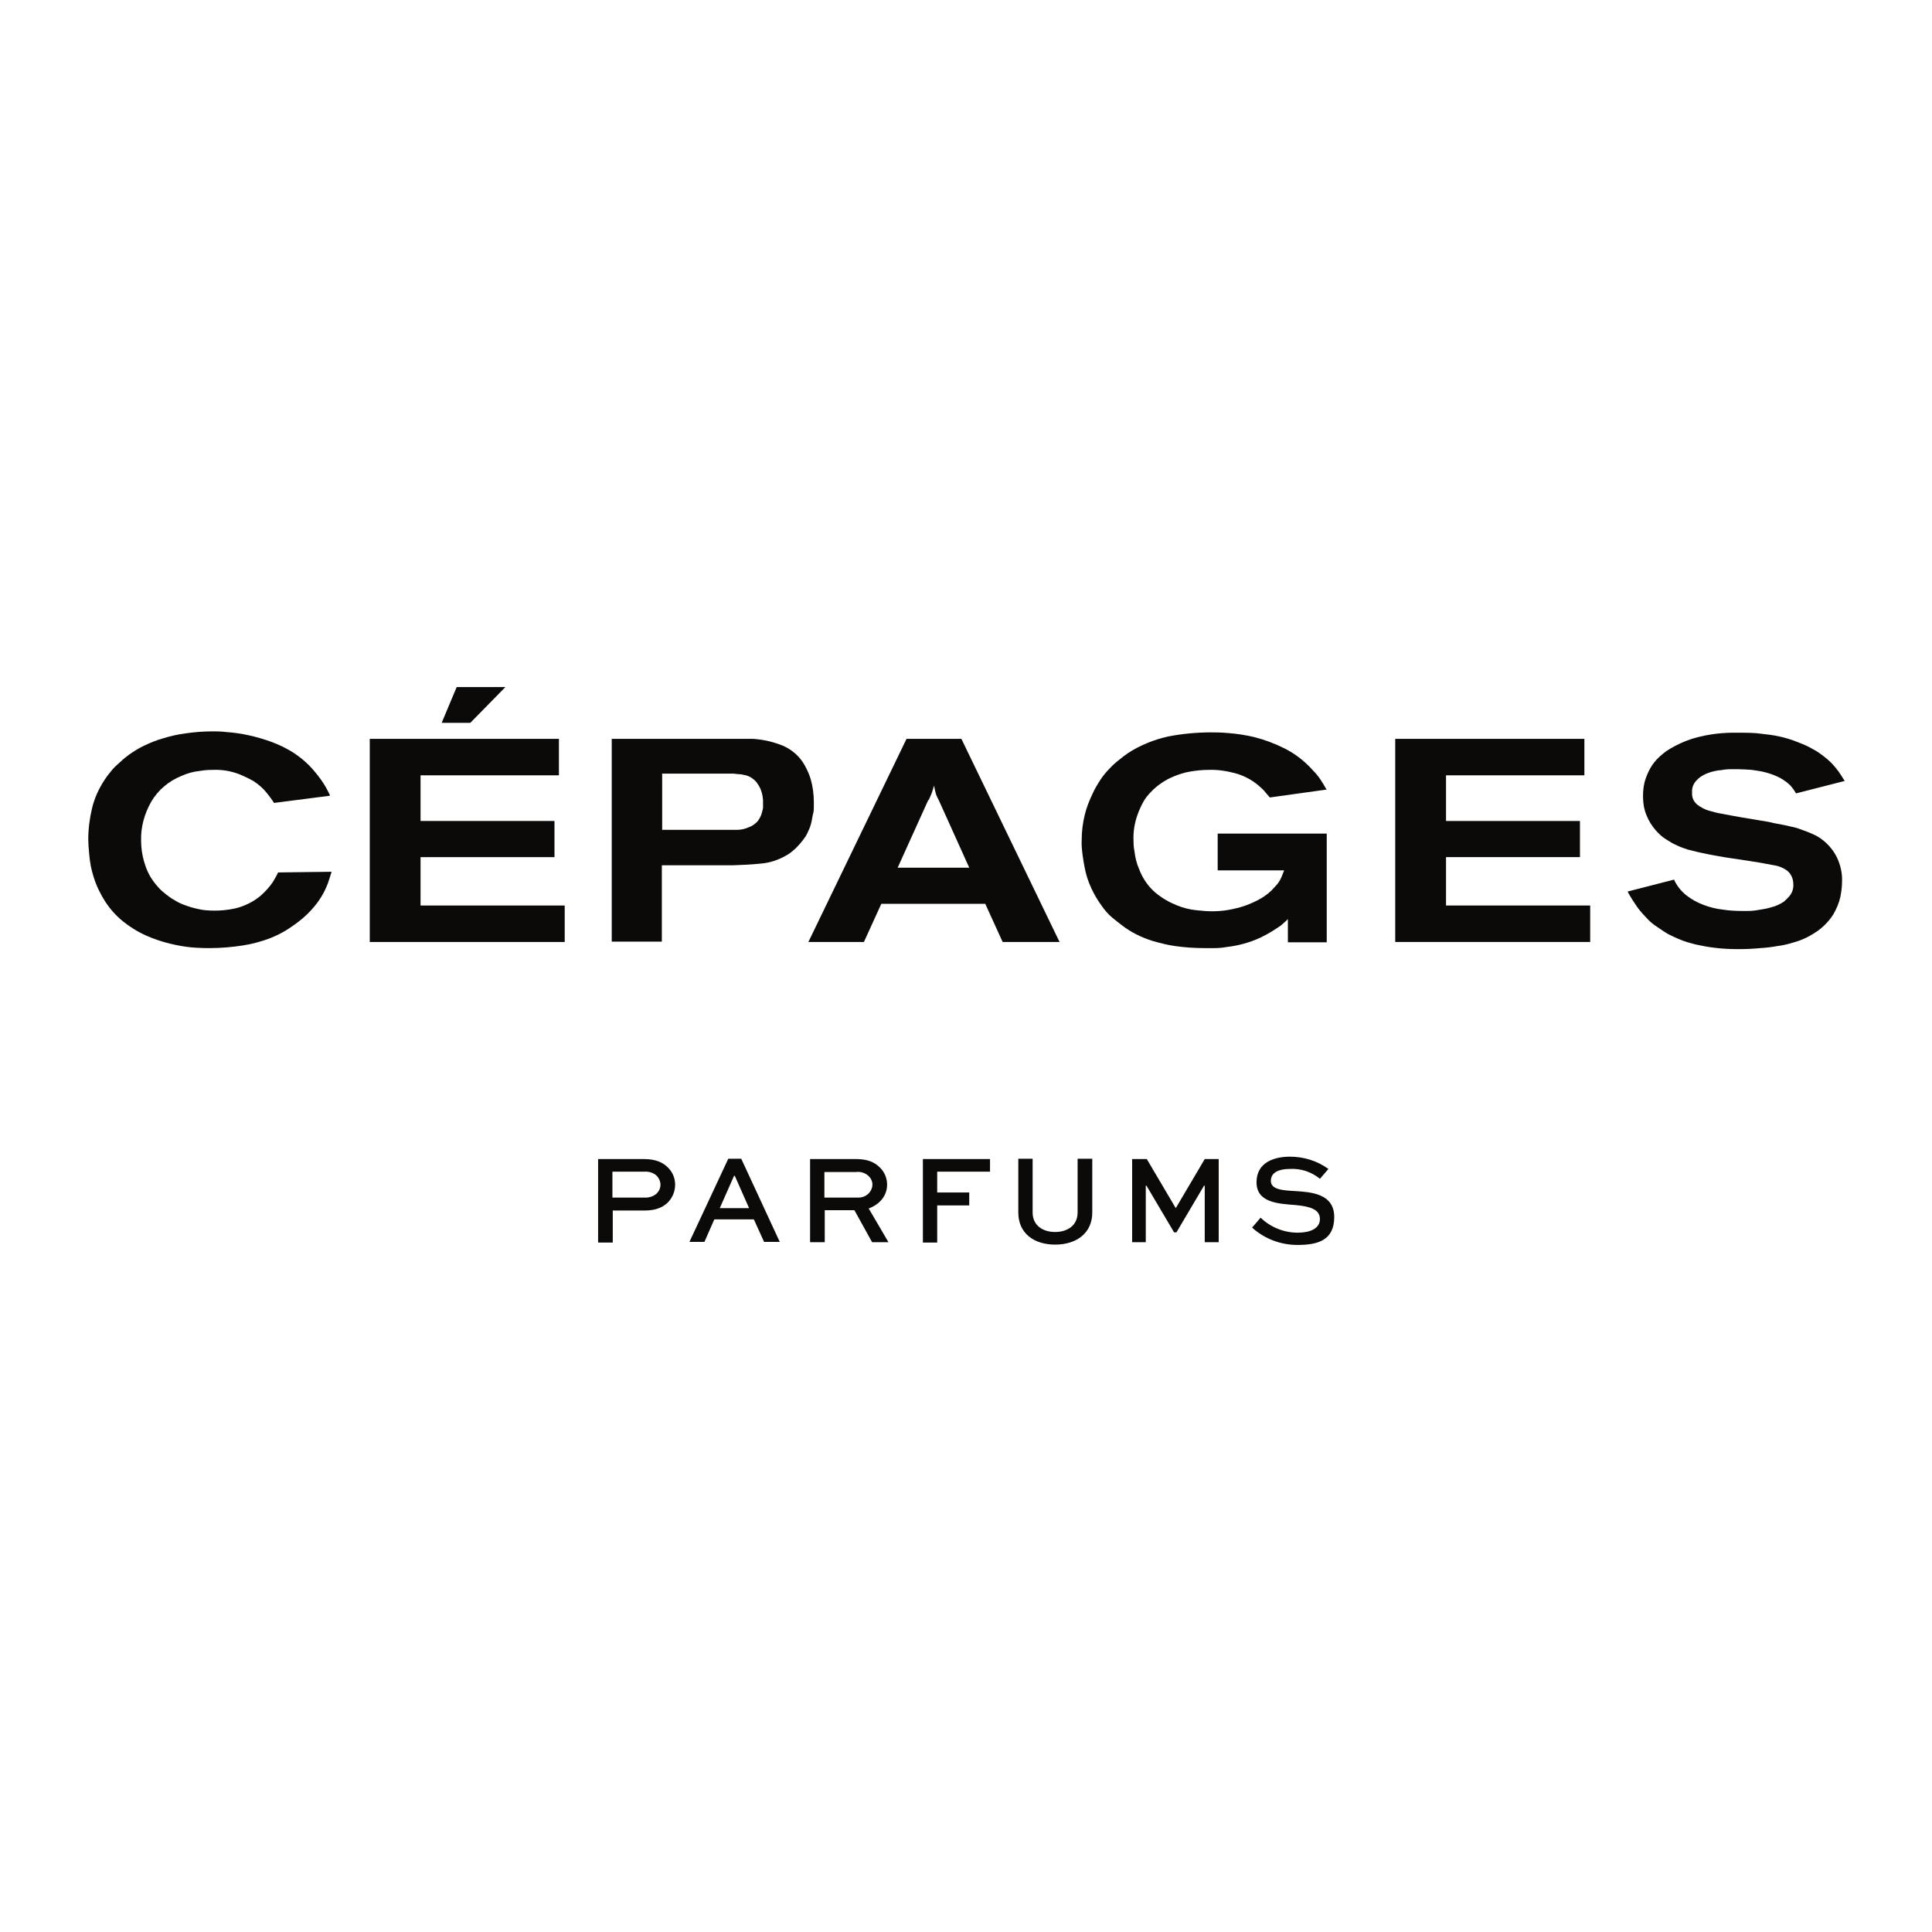 <?xml version="1.0" encoding="UTF-8"?>
<svg xmlns="http://www.w3.org/2000/svg" id="Layer_1" data-name="Layer 1" version="1.1" viewBox="0 0 566.9 566.9">
  <defs>
    <style>
      .cls-1 {
        fill: #0c0a08;
        stroke-width: 0px;
      }
    </style>
  </defs>
  <path class="cls-1" d="M96.7,233.5l-16.3,2.1c-.6-1-1.3-1.9-2.1-2.9-1.1-1.4-2.4-2.5-3.9-3.5-1.4-.8-2.9-1.5-4.4-2.1-2.4-.9-4.9-1.3-7.5-1.2-.8,0-2,0-3.8.3-1.9.2-3.8.7-5.5,1.5-3.7,1.5-6.8,4.1-8.8,7.5-2,3.5-3.1,7.4-3,11.4,0,2.1.3,4.3.9,6.3.6,2.1,1.5,4.1,2.8,5.8.4.6.9,1.1,1.3,1.6.7.8,1.5,1.5,2.4,2.2.7.5,1.4,1.1,2.2,1.5.9.6,1.9,1.1,3,1.5,1.3.5,2.6.9,4,1.2,1.6.4,3.3.5,5,.5,2,0,3.9-.2,5.8-.6,1.5-.3,3-.9,4.4-1.6,1.2-.6,2.2-1.3,3.2-2.1.8-.7,1.5-1.4,2.2-2.2.5-.6,1-1.2,1.4-1.8.4-.7,1-1.6,1.6-2.9l15.7-.2c-.5,1.5-.8,2.6-1.1,3.4s-.6,1.5-1,2.3c-.6,1.2-1.3,2.3-2.1,3.4-1.2,1.6-2.6,3.1-4.1,4.4-1.4,1.2-2.8,2.2-4.3,3.2-1.8,1.2-3.7,2.1-5.7,2.9-2.5.9-5,1.6-7.6,2-3.2.5-6.5.8-9.8.8-.8,0-2.2,0-3.9-.1-2-.1-4.1-.4-6-.8-2.5-.5-4.9-1.2-7.2-2.1-2.6-1-5-2.3-7.3-4-2.5-1.8-4.6-4-6.3-6.6-1.4-2.2-2.6-4.6-3.4-7.2-.7-2.1-1.1-4.3-1.3-6.5-.2-2-.3-3.5-.3-4.6,0-3.1.4-6.1,1.1-9.1.7-3,2-5.8,3.7-8.4.6-.9,1.2-1.7,1.8-2.4.6-.8,1.3-1.5,2.1-2.2.8-.7,1.6-1.5,2.4-2.1.6-.5,1.2-.9,1.8-1.3,1.2-.8,2.4-1.5,3.7-2.1,1.7-.8,3.4-1.5,5.2-2,2.2-.7,4.4-1.2,6.7-1.5,2.7-.4,5.4-.6,8.2-.6.8,0,2.1,0,3.8.2,4.4.3,8.8,1.3,13,2.8,2.5.9,5,2.1,7.2,3.6,2.2,1.5,4.2,3.3,5.9,5.4,1.1,1.3,2.1,2.7,3,4.2l.7,1.3c.2.4.4.8.6,1.2Z"></path>
  <path class="cls-1" d="M108.5,216.8h55.5v10.7h-40.6v13.4h39.3v10.6h-39.3v14.2h42.3v10.7h-57.2v-59.6ZM134,201.6h14.3l-10.3,10.5h-8.4l4.4-10.5Z"></path>
  <path class="cls-1" d="M179.6,216.8h39.1c.7,0,1.5,0,2.3,0,3,.2,6,.9,8.7,2,2.8,1.2,5.1,3.3,6.5,5.9.7,1.3,1.3,2.6,1.7,4,.6,2.1.9,4.4.9,6.6v1.4c0,.6,0,1.3-.2,2s-.3,1.6-.5,2.5c-.2.9-.5,1.8-.9,2.6-.2.5-.5,1.1-.8,1.6-.5.7-1,1.4-1.6,2.1-.3.3-.7.8-1.4,1.5-.8.7-1.6,1.4-2.5,1.9-2.4,1.4-5,2.3-7.7,2.5-2.8.3-5.5.4-8.2.5h-20.8v22.4h-14.7v-59.6ZM194.3,227.1v16.4h18.3c1.1,0,2.4,0,3.7,0,1.2,0,2.4-.3,3.5-.8.9-.3,1.7-.9,2.4-1.6.5-.6.9-1.3,1.2-2.1.2-.7.4-1.3.5-2,0-.6,0-1.1,0-1.5,0-.5,0-1-.1-1.6-.1-.8-.3-1.5-.6-2.3-.4-.9-.9-1.7-1.5-2.4-.8-.8-1.7-1.4-2.8-1.7-.5-.1-1-.2-1.5-.3-.5,0-1.2-.1-2.2-.2h-21Z"></path>
  <path class="cls-1" d="M266,216.8h16.1l28.8,59.6h-16.7l-5.1-11.2h-30.5l-5.1,11.2h-16.3l28.8-59.6ZM272.4,234.7l-9,19.9h21l-8.8-19.5c-.2-.4-.3-.7-.5-1-.1-.3-.3-.6-.4-.9-.1-.3-.2-.7-.3-1.1s-.2-1-.3-1.6c-.3.9-.5,1.6-.7,2.2-.3.7-.6,1.4-.9,2.1Z"></path>
  <path class="cls-1" d="M389.1,231.7l-16.5,2.3c-.2-.2-.6-.7-1.2-1.4-.6-.8-1.4-1.5-2.1-2.1-2-1.7-4.3-2.9-6.8-3.6-2.6-.7-5.3-1.1-7.9-1-1.8,0-3.6.2-5.4.5-1.8.3-3.6.9-5.2,1.6-1.7.7-3.2,1.7-4.6,2.8-1.4,1.2-2.7,2.5-3.7,4.1-.8,1.4-1.5,2.9-2,4.4-.8,2.3-1.2,4.8-1.1,7.3,0,.7,0,1.8.3,3.3.2,1.7.6,3.4,1.3,5,1,2.7,2.6,5.1,4.8,7,1.9,1.6,4,2.8,6.2,3.7,1.9.8,3.9,1.3,6,1.5,1.9.2,3.3.3,4.1.3,1.7,0,3.4-.1,5.1-.4,1.7-.3,3.4-.7,5.1-1.3,1.6-.6,3.2-1.3,4.7-2.2,1.5-.9,2.8-2,3.9-3.3.8-.8,1.5-1.8,1.9-2.8.3-.8.6-1.5.8-2h-19.5v-10.8h32v31.9h-11.4v-6.8c-.7.7-1.4,1.3-2.1,1.9-1.9,1.3-3.8,2.5-5.9,3.5-3.2,1.5-6.6,2.4-10.1,2.8-1.1.2-2.2.3-3.3.3-1.1,0-2.2,0-3.2,0-2.8,0-5.7-.2-8.5-.6-2.2-.3-4.5-.9-6.6-1.5-3.2-1-6.3-2.5-9-4.6-.8-.6-1.8-1.4-2.9-2.3-1.2-1-2.2-2.2-3.1-3.5-1.1-1.5-2.1-3.2-2.9-4.9-1-2.1-1.7-4.3-2.1-6.6-.1-.6-.3-1.6-.5-3-.2-1.6-.4-3.1-.3-4.7,0-2.5.3-5,.9-7.4.5-2.1,1.3-4.1,2.2-6,.7-1.6,1.6-3.1,2.6-4.6.7-1,1.5-2,2.4-2.9.8-.9,1.7-1.7,2.7-2.5,1-.8,2-1.6,2.9-2.2,3.6-2.3,7.6-3.9,11.7-4.8,4.1-.8,8.4-1.2,12.6-1.2,1,0,2.7,0,5,.2,2.6.2,5.2.6,7.7,1.2,3.1.8,6,1.9,8.8,3.3,3.2,1.6,6,3.8,8.4,6.5.8.8,1.6,1.8,2.2,2.7.6.9,1.2,1.9,1.8,3Z"></path>
  <path class="cls-1" d="M409.4,216.8h55.5v10.7h-40.6v13.4h39.3v10.6h-39.3v14.2h42.3v10.7h-57.2v-59.6Z"></path>
  <path class="cls-1" d="M541.1,229.2l-14.1,3.6c-.4-.7-.8-1.3-1.3-1.9-.9-1.1-2.1-1.9-3.3-2.6-1.3-.7-2.7-1.2-4.1-1.6-1.4-.4-2.9-.6-4.3-.8-1.5-.1-2.8-.2-4.1-.2h-2c-1,0-2,.1-3,.3-.1,0-.6,0-1.5.2-1,.2-2,.5-2.9.9-1.1.5-2,1.1-2.8,2-.9,1-1.3,2.2-1.2,3.5-.1,1.3.4,2.5,1.4,3.4,1,.8,2.1,1.4,3.3,1.8,1.4.4,2.8.8,4.2,1,1.7.3,3.5.7,5.4,1l5.4.9c1.8.3,3.2.5,4.2.8,2.1.4,3.8.7,4.9,1,1.1.2,2.2.5,3.2.9.8.3,2,.7,3.3,1.3,1.5.6,2.8,1.5,4,2.6,1.4,1.3,2.5,2.8,3.3,4.5,1,2.2,1.5,4.5,1.4,6.9,0,1.5-.2,3-.5,4.5-.4,1.8-1.1,3.4-2,5-1.1,1.8-2.6,3.4-4.3,4.7-2.2,1.6-4.7,2.9-7.3,3.6-1.6.5-3.2.9-4.9,1.1-1.6.3-3.3.5-5,.6-2.1.2-4.2.3-6.3.3-2.4,0-4.8-.1-7.1-.4-1.9-.2-3.8-.6-5.7-1-1.5-.4-3-.8-4.4-1.4-1.3-.5-2.5-1.1-3.5-1.6-.3-.2-.9-.5-1.6-1s-1.6-1.1-2.5-1.7c-.8-.6-1.6-1.3-2.3-2.1-.7-.7-1.3-1.4-1.9-2.1-.5-.6-.9-1.2-1.3-1.8-.3-.5-.6-.9-.8-1.2l-.8-1.3c-.2-.4-.5-.8-.7-1.3l13.6-3.5c.8,1.8,2.1,3.4,3.6,4.6,1.5,1.2,3.2,2.1,5,2.8,1.8.7,3.8,1.2,5.7,1.4,1.9.3,3.8.4,5.7.4h1.6c1.1,0,2.1-.1,3.2-.3,1.3-.2,2.6-.4,3.8-.8,1.3-.3,2.5-.9,3.6-1.6.6-.5,1.2-1.1,1.7-1.7.8-1,1.2-2.2,1.1-3.5,0-1.6-.7-3.1-1.9-4-1.3-.9-2.7-1.4-4.3-1.6-1.9-.4-4.2-.8-6.9-1.2-2.7-.4-5.2-.8-7.3-1.1-2.1-.4-4.1-.7-5.8-1.1-1.6-.3-3.1-.7-4.7-1.1-1.3-.4-2.6-.9-3.8-1.5-.7-.3-1.5-.8-2.6-1.5-1.2-.7-2.2-1.7-3.1-2.7-1.1-1.3-2-2.7-2.6-4.2-.8-1.8-1.1-3.8-1.1-5.8,0-1.8.2-3.5.8-5.2.5-1.4,1.1-2.7,1.9-3.9.7-1,1.5-1.9,2.4-2.7.7-.6,1.4-1.2,2.2-1.7,2.4-1.5,5-2.7,7.7-3.5,4.2-1.2,8.5-1.7,12.9-1.6,2.5,0,4.8,0,6.8.3,1.8.2,3.6.4,5.3.8,1.4.3,2.8.7,4.2,1.2,1.2.5,2.4.9,3.5,1.4,1.1.5,2.1,1.1,3.2,1.7,1.5,1,3,2.1,4.3,3.4.8.8,1.5,1.7,2.2,2.6.5.7,1.1,1.7,1.8,2.8Z"></path>
  <path class="cls-1" d="M175.5,364.5v-24.4h13.5c3.4,0,5.6,1,7.1,2.6,1.3,1.3,2,3.1,2,4.9,0,2-.8,3.9-2.2,5.3-1.5,1.4-3.5,2.3-6.8,2.3h-9.3v9.4h-4.2ZM179.7,343.8v7.6h9.3c1.3.1,2.7-.3,3.7-1.2.7-.7,1.1-1.6,1.1-2.6,0-.9-.4-1.8-1-2.5-1-1-2.4-1.4-3.8-1.3h-9.3Z"></path>
  <path class="cls-1" d="M213.7,340h3.8l11.3,24.4h-4.6l-3-6.6h-11.6l-2.9,6.6h-4.4l11.4-24.4ZM211.2,354.5h8.6l-4.2-9.5h-.2l-4.2,9.5Z"></path>
  <path class="cls-1" d="M237.7,364.5v-24.4h13.5c3.3,0,5.5.9,7.1,2.6,1.3,1.3,2,3.1,2,4.9,0,3.3-2.2,5.8-5.4,7l5.8,9.9h-4.8l-5.2-9.4h-8.7v9.4h-4.2ZM241.9,343.8v7.6h10c2.2,0,4-1.6,4.1-3.8,0-.9-.4-1.8-1-2.4-1-1-2.4-1.5-3.8-1.3h-9.3Z"></path>
  <path class="cls-1" d="M270.8,364.5v-24.4h19.7v3.7h-15.5v6.1h9.4v3.8h-9.4v10.9h-4.2Z"></path>
  <path class="cls-1" d="M320.5,340v15.8c0,6-4.6,9.4-10.9,9.4s-10.8-3.4-10.8-9.4v-15.8h4.2v15.8c0,3.7,2.9,5.7,6.6,5.7s6.6-2,6.6-5.7v-15.8h4.2Z"></path>
  <path class="cls-1" d="M353.5,364.5v-16.6h-.2l-8.1,13.7h-.7l-8.1-13.7h-.2v16.6h-4v-24.4h4.3l8.5,14.4h0l8.5-14.4h4.1v24.4h-4.2Z"></path>
  <path class="cls-1" d="M387.2,345.8c-2.5-2-5.6-3-8.8-2.8-2.9,0-5.5.9-5.5,3.5s3.6,2.8,7.3,3c4.4.3,11.3.7,11.3,7.6s-4.9,8.2-10.8,8.2c-4.9,0-9.7-1.8-13.3-5.1l2.5-2.9c2.9,2.8,6.8,4.4,10.9,4.4,3.6,0,6.5-1.2,6.5-4s-2.8-3.7-7.1-4.1c-5.4-.4-11.5-.8-11.5-6.7s5.3-7.5,9.8-7.5c4,0,8,1.2,11.3,3.6l-2.5,2.9Z"></path>
</svg>
